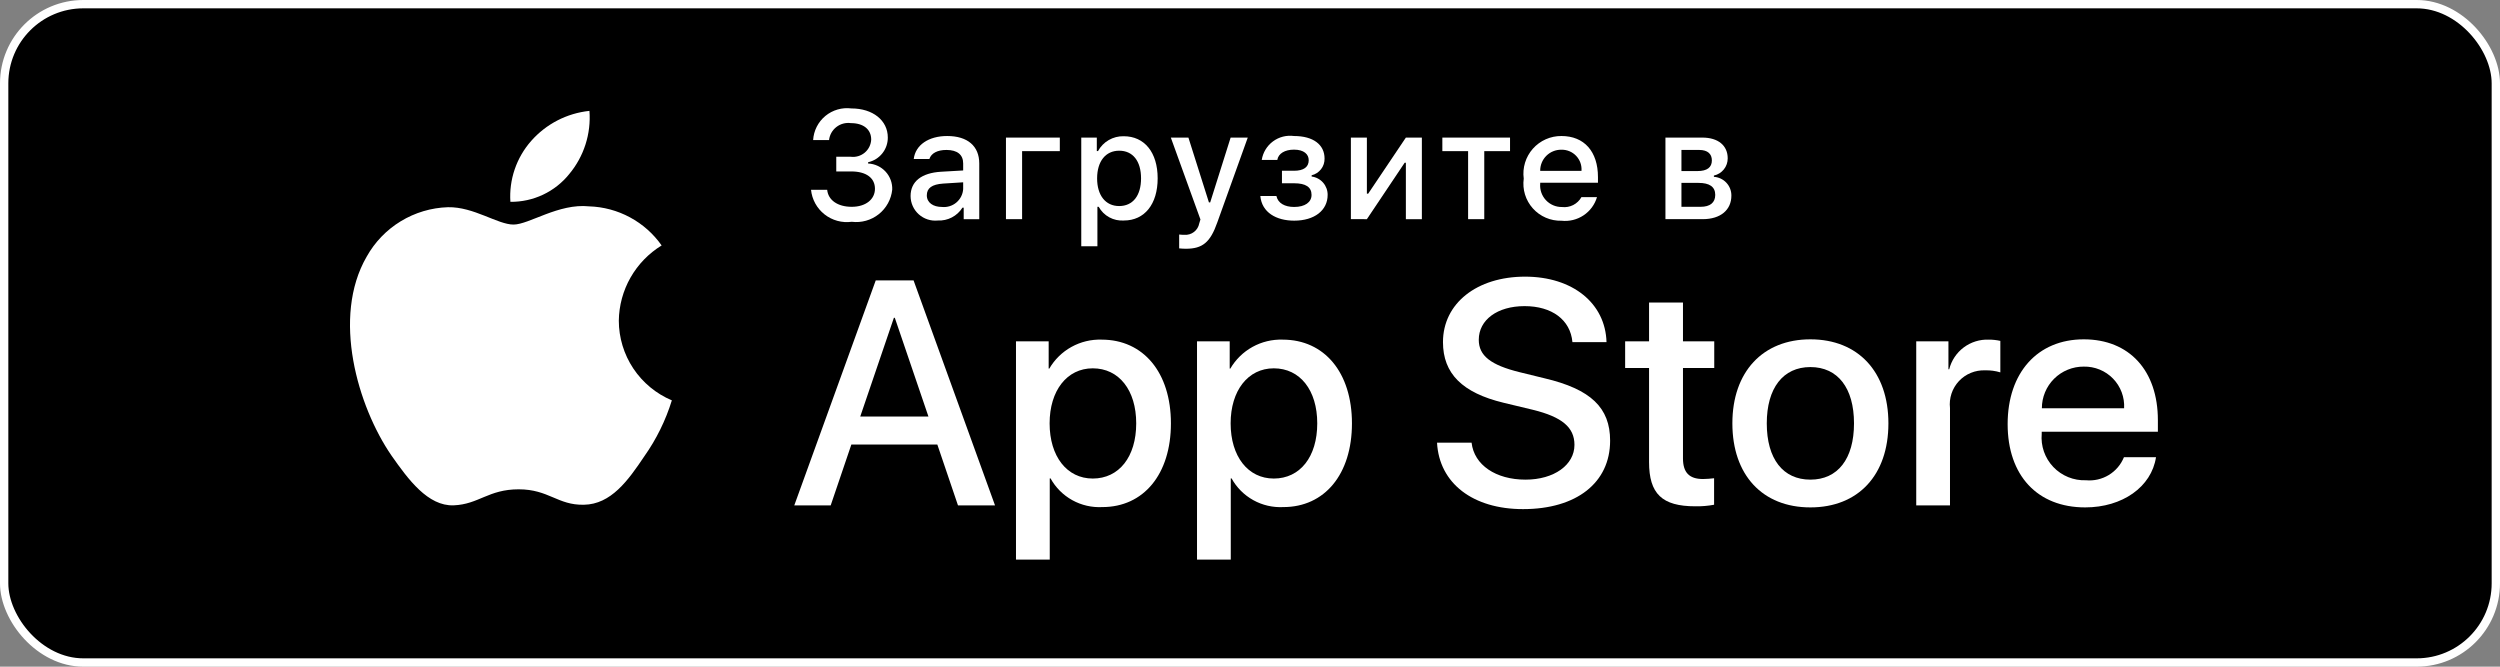 <?xml version="1.0" encoding="UTF-8"?> <svg xmlns="http://www.w3.org/2000/svg" width="300" height="80" viewBox="0 0 300 80" fill="none"><rect x="0" y="0" width="300" height="80" fill="#808080" stroke="none"/><rect x="0.5" y="0.5" width="299" height="79" rx="9.5" fill="black" stroke="white"></rect><path d="M74.258 38.48C74.282 36.665 74.765 34.886 75.663 33.308C76.562 31.73 77.846 30.404 79.396 29.454C78.411 28.051 77.112 26.897 75.601 26.083C74.091 25.268 72.411 24.817 70.695 24.763C67.034 24.38 63.485 26.948 61.62 26.948C59.718 26.948 56.846 24.801 53.753 24.865C51.753 24.929 49.803 25.509 48.094 26.548C46.385 27.588 44.975 29.051 44.002 30.795C39.786 38.074 42.931 48.772 46.97 54.656C48.99 57.537 51.352 60.755 54.442 60.641C57.466 60.516 58.595 58.718 62.245 58.718C65.861 58.718 66.921 60.641 70.073 60.569C73.318 60.516 75.362 57.675 77.312 54.766C78.764 52.713 79.881 50.444 80.622 48.043C78.737 47.248 77.129 45.917 75.997 44.217C74.865 42.516 74.261 40.521 74.258 38.48Z" fill="white"></path><path d="M68.303 20.893C70.072 18.776 70.944 16.053 70.733 13.305C68.03 13.588 65.533 14.876 63.74 16.913C62.863 17.908 62.192 19.065 61.764 20.319C61.336 21.573 61.16 22.899 61.247 24.22C62.599 24.234 63.936 23.942 65.158 23.366C66.381 22.79 67.456 21.944 68.303 20.893Z" fill="white"></path><path d="M112.481 53.347H102.162L99.684 60.644H95.314L105.088 33.648H109.629L119.402 60.644H114.957L112.481 53.347ZM103.231 49.98H111.411L107.378 38.138H107.266L103.231 49.98Z" fill="white"></path><path d="M140.51 50.804C140.51 56.92 137.228 60.85 132.274 60.85C131.019 60.915 129.771 60.627 128.672 60.018C127.574 59.409 126.67 58.504 126.064 57.406H125.97V67.155H121.918V40.962H125.84V44.235H125.915C126.549 43.143 127.468 42.243 128.575 41.63C129.681 41.017 130.934 40.715 132.199 40.756C137.208 40.756 140.51 44.705 140.51 50.804ZM136.346 50.804C136.346 46.819 134.281 44.199 131.13 44.199C128.035 44.199 125.953 46.874 125.953 50.804C125.953 54.77 128.035 57.425 131.13 57.425C134.281 57.425 136.346 54.825 136.346 50.804Z" fill="white"></path><path d="M162.234 50.804C162.234 56.92 158.951 60.85 153.997 60.85C152.742 60.915 151.494 60.627 150.396 60.018C149.298 59.409 148.394 58.504 147.787 57.406H147.693V67.155H143.642V40.962H147.564V44.235H147.638C148.272 43.143 149.192 42.243 150.298 41.63C151.405 41.017 152.658 40.715 153.923 40.756C158.932 40.756 162.234 44.705 162.234 50.804ZM158.07 50.804C158.07 46.819 156.005 44.199 152.854 44.199C149.759 44.199 147.676 46.874 147.676 50.804C147.676 54.77 149.759 57.425 152.854 57.425C156.005 57.425 158.07 54.825 158.07 50.804Z" fill="white"></path><path d="M176.591 53.122C176.891 55.799 179.499 57.557 183.063 57.557C186.478 57.557 188.935 55.799 188.935 53.385C188.935 51.29 187.453 50.035 183.944 49.175L180.436 48.333C175.465 47.135 173.157 44.817 173.157 41.055C173.157 36.397 177.228 33.198 183.008 33.198C188.728 33.198 192.65 36.397 192.782 41.055H188.692C188.447 38.361 186.214 36.735 182.95 36.735C179.687 36.735 177.453 38.38 177.453 40.775C177.453 42.683 178.88 43.806 182.369 44.666L185.352 45.397C190.906 46.706 193.214 48.931 193.214 52.88C193.214 57.93 189.179 61.094 182.763 61.094C176.759 61.094 172.706 58.005 172.444 53.122L176.591 53.122Z" fill="white"></path><path d="M201.957 36.304V40.962H205.71V44.161H201.957V55.011C201.957 56.697 202.709 57.483 204.359 57.483C204.804 57.475 205.249 57.444 205.691 57.389V60.569C204.95 60.708 204.196 60.77 203.441 60.756C199.445 60.756 197.887 59.26 197.887 55.442V44.161H195.017V40.962H197.887V36.304H201.957Z" fill="white"></path><path d="M207.885 50.804C207.885 44.611 211.543 40.72 217.246 40.72C222.969 40.72 226.609 44.611 226.609 50.804C226.609 57.013 222.988 60.888 217.246 60.888C211.507 60.888 207.885 57.013 207.885 50.804ZM222.481 50.804C222.481 46.556 220.529 44.048 217.246 44.048C213.963 44.048 212.013 46.575 212.013 50.804C212.013 55.069 213.963 57.557 217.246 57.557C220.529 57.557 222.481 55.069 222.481 50.804Z" fill="white"></path><path d="M229.948 40.962H233.812V44.312H233.906C234.167 43.266 234.782 42.341 235.646 41.693C236.511 41.046 237.573 40.715 238.653 40.756C239.12 40.754 239.586 40.805 240.041 40.907V44.685C239.452 44.506 238.837 44.423 238.221 44.441C237.632 44.417 237.046 44.521 236.501 44.745C235.956 44.968 235.467 45.307 235.066 45.737C234.665 46.167 234.362 46.679 234.178 47.237C233.994 47.795 233.933 48.386 233.999 48.97V60.644H229.948V40.962Z" fill="white"></path><path d="M258.721 54.863C258.176 58.436 254.686 60.888 250.222 60.888C244.48 60.888 240.917 57.052 240.917 50.897C240.917 44.724 244.5 40.72 250.052 40.72C255.512 40.72 258.946 44.46 258.946 50.428V51.812H245.006V52.056C244.942 52.781 245.033 53.51 245.273 54.197C245.513 54.884 245.897 55.511 246.399 56.039C246.901 56.566 247.51 56.981 248.186 57.255C248.861 57.53 249.587 57.658 250.316 57.631C251.273 57.721 252.234 57.499 253.055 57.001C253.876 56.502 254.514 55.752 254.874 54.863H258.721ZM245.025 48.989H254.893C254.929 48.337 254.83 47.686 254.602 47.074C254.374 46.463 254.021 45.905 253.567 45.436C253.112 44.967 252.565 44.597 251.96 44.349C251.356 44.1 250.706 43.979 250.052 43.993C249.392 43.989 248.738 44.116 248.128 44.365C247.517 44.615 246.962 44.982 246.495 45.447C246.027 45.911 245.657 46.463 245.405 47.071C245.153 47.679 245.024 48.331 245.025 48.989Z" fill="white"></path><path d="M100.352 18.812H102.091C102.391 18.849 102.695 18.824 102.984 18.738C103.273 18.653 103.541 18.508 103.772 18.314C104.002 18.119 104.19 17.88 104.323 17.61C104.455 17.339 104.531 17.045 104.544 16.744C104.544 15.548 103.641 14.775 102.11 14.775C101.804 14.732 101.491 14.751 101.192 14.831C100.893 14.911 100.613 15.049 100.368 15.239C100.123 15.428 99.919 15.664 99.767 15.934C99.616 16.203 99.52 16.5 99.485 16.807H97.576C97.609 16.25 97.756 15.705 98.009 15.207C98.262 14.71 98.615 14.269 99.046 13.913C99.478 13.557 99.978 13.294 100.515 13.139C101.053 12.984 101.617 12.941 102.172 13.013C104.733 13.013 106.537 14.443 106.537 16.501C106.543 17.191 106.311 17.861 105.881 18.401C105.451 18.941 104.848 19.318 104.173 19.468V19.621C104.973 19.656 105.727 20.006 106.269 20.594C106.811 21.182 107.098 21.959 107.067 22.758C107.007 23.331 106.834 23.887 106.556 24.393C106.279 24.899 105.903 25.345 105.45 25.704C104.998 26.063 104.478 26.329 103.921 26.485C103.365 26.641 102.782 26.685 102.208 26.614C101.633 26.692 101.048 26.654 100.488 26.502C99.928 26.35 99.404 26.087 98.949 25.729C98.493 25.37 98.114 24.924 97.834 24.417C97.555 23.91 97.381 23.351 97.323 22.776H99.262C99.379 24.016 100.522 24.817 102.208 24.817C103.894 24.817 104.995 23.918 104.995 22.65C104.995 21.365 103.958 20.573 102.147 20.573H100.352V18.812Z" fill="white"></path><path d="M109.27 23.531C109.27 21.769 110.588 20.753 112.921 20.609L115.58 20.456V19.611C115.58 18.577 114.897 17.994 113.57 17.994C112.489 17.994 111.742 18.39 111.525 19.082H109.649C109.847 17.4 111.435 16.322 113.662 16.322C116.123 16.322 117.511 17.544 117.511 19.611V26.3H115.644V24.924H115.491C115.18 25.417 114.743 25.82 114.225 26.09C113.707 26.36 113.126 26.488 112.542 26.461C112.13 26.504 111.714 26.46 111.32 26.332C110.925 26.205 110.563 25.996 110.254 25.72C109.946 25.444 109.699 25.107 109.53 24.73C109.36 24.353 109.272 23.945 109.27 23.531ZM115.58 22.695V21.877L113.183 22.029C111.831 22.119 111.218 22.578 111.218 23.441C111.218 24.322 111.984 24.835 113.038 24.835C113.347 24.866 113.659 24.835 113.955 24.743C114.252 24.652 114.527 24.502 114.764 24.302C115.001 24.102 115.196 23.857 115.336 23.581C115.476 23.305 115.559 23.004 115.58 22.695Z" fill="white"></path><path d="M122.652 18.137V26.299H120.715V16.511H127.178V18.137L122.652 18.137Z" fill="white"></path><path d="M138.919 21.401C138.919 24.511 137.342 26.461 134.864 26.461C134.255 26.502 133.648 26.369 133.113 26.078C132.577 25.787 132.137 25.349 131.843 24.817H131.689V29.554H129.752V16.511H131.617V18.128H131.762C132.061 17.577 132.507 17.119 133.051 16.805C133.595 16.491 134.216 16.333 134.844 16.348C137.342 16.348 138.919 18.29 138.919 21.401ZM136.926 21.401C136.926 19.333 135.945 18.084 134.304 18.084C132.673 18.084 131.653 19.36 131.653 21.409C131.653 23.449 132.673 24.726 134.295 24.726C135.945 24.726 136.926 23.477 136.926 21.401Z" fill="white"></path><path d="M141.5 29.806V28.142C141.71 28.169 141.921 28.181 142.132 28.178C142.545 28.209 142.955 28.086 143.282 27.834C143.61 27.582 143.833 27.218 143.908 26.812L144.053 26.336L140.5 16.511H142.609L145.07 24.286H145.224L147.676 16.511H149.731L146.071 26.704C145.232 29.086 144.304 29.85 142.303 29.85C142.141 29.85 141.681 29.832 141.5 29.806Z" fill="white"></path><path d="M151.24 23.522H153.169C153.358 24.385 154.169 24.835 155.304 24.835C156.594 24.835 157.386 24.268 157.386 23.387C157.386 22.443 156.675 21.993 155.304 21.993H153.835V20.492H155.279C156.45 20.492 157.046 20.043 157.046 19.225C157.046 18.506 156.469 17.957 155.279 17.957C154.195 17.957 153.403 18.416 153.277 19.189H151.41C151.55 18.301 152.033 17.503 152.757 16.967C153.48 16.431 154.386 16.199 155.279 16.322C157.612 16.322 158.947 17.374 158.947 19.027C158.958 19.488 158.81 19.938 158.528 20.303C158.245 20.668 157.846 20.925 157.397 21.032V21.184C157.932 21.253 158.423 21.515 158.777 21.922C159.131 22.328 159.323 22.849 159.317 23.387C159.317 25.248 157.729 26.479 155.304 26.479C153.16 26.479 151.419 25.499 151.24 23.522Z" fill="white"></path><path d="M162.106 26.299V16.511H164.026V23.244H164.18L168.704 16.511H170.624V26.3H168.704V19.53H168.559L164.026 26.3L162.106 26.299Z" fill="white"></path><path d="M181.204 18.137H178.112V26.299H176.173V18.137H173.082V16.511H181.204V18.137Z" fill="white"></path><path d="M191.639 23.656C191.375 24.551 190.804 25.325 190.026 25.842C189.248 26.36 188.313 26.589 187.383 26.488C186.736 26.506 186.093 26.382 185.499 26.126C184.905 25.871 184.374 25.49 183.943 25.009C183.511 24.528 183.19 23.959 183.001 23.343C182.812 22.726 182.76 22.075 182.848 21.436C182.762 20.795 182.815 20.143 183.004 19.524C183.192 18.905 183.512 18.334 183.941 17.849C184.37 17.364 184.899 16.977 185.491 16.713C186.084 16.45 186.726 16.316 187.374 16.322C190.106 16.322 191.756 18.182 191.756 21.256V21.93H184.824V22.039C184.793 22.398 184.838 22.76 184.956 23.101C185.074 23.442 185.262 23.754 185.508 24.018C185.754 24.282 186.053 24.492 186.386 24.634C186.718 24.776 187.077 24.847 187.438 24.843C187.901 24.898 188.37 24.815 188.786 24.604C189.201 24.392 189.544 24.063 189.772 23.656L191.639 23.656ZM184.824 20.502H189.78C189.804 20.173 189.76 19.843 189.649 19.533C189.538 19.223 189.363 18.94 189.136 18.701C188.909 18.462 188.634 18.273 188.329 18.147C188.024 18.02 187.696 17.959 187.366 17.966C187.031 17.961 186.698 18.024 186.387 18.15C186.077 18.275 185.795 18.462 185.558 18.698C185.321 18.935 185.134 19.216 185.008 19.526C184.882 19.836 184.819 20.168 184.824 20.502Z" fill="white"></path><path d="M199.853 16.511H204.279C206.199 16.511 207.325 17.481 207.325 19C207.328 19.482 207.165 19.95 206.863 20.326C206.561 20.703 206.139 20.964 205.667 21.067V21.22C206.24 21.256 206.778 21.511 207.168 21.931C207.559 22.351 207.773 22.904 207.766 23.477C207.766 25.185 206.478 26.299 204.324 26.299H199.853V16.511ZM201.773 17.993V20.528H203.693C204.864 20.528 205.424 20.079 205.424 19.251C205.424 18.488 204.937 17.993 203.908 17.993H201.773ZM201.773 21.948V24.817H204.07C205.216 24.817 205.829 24.312 205.829 23.387C205.829 22.407 205.135 21.948 203.828 21.948H201.773Z" fill="white"></path></svg> 